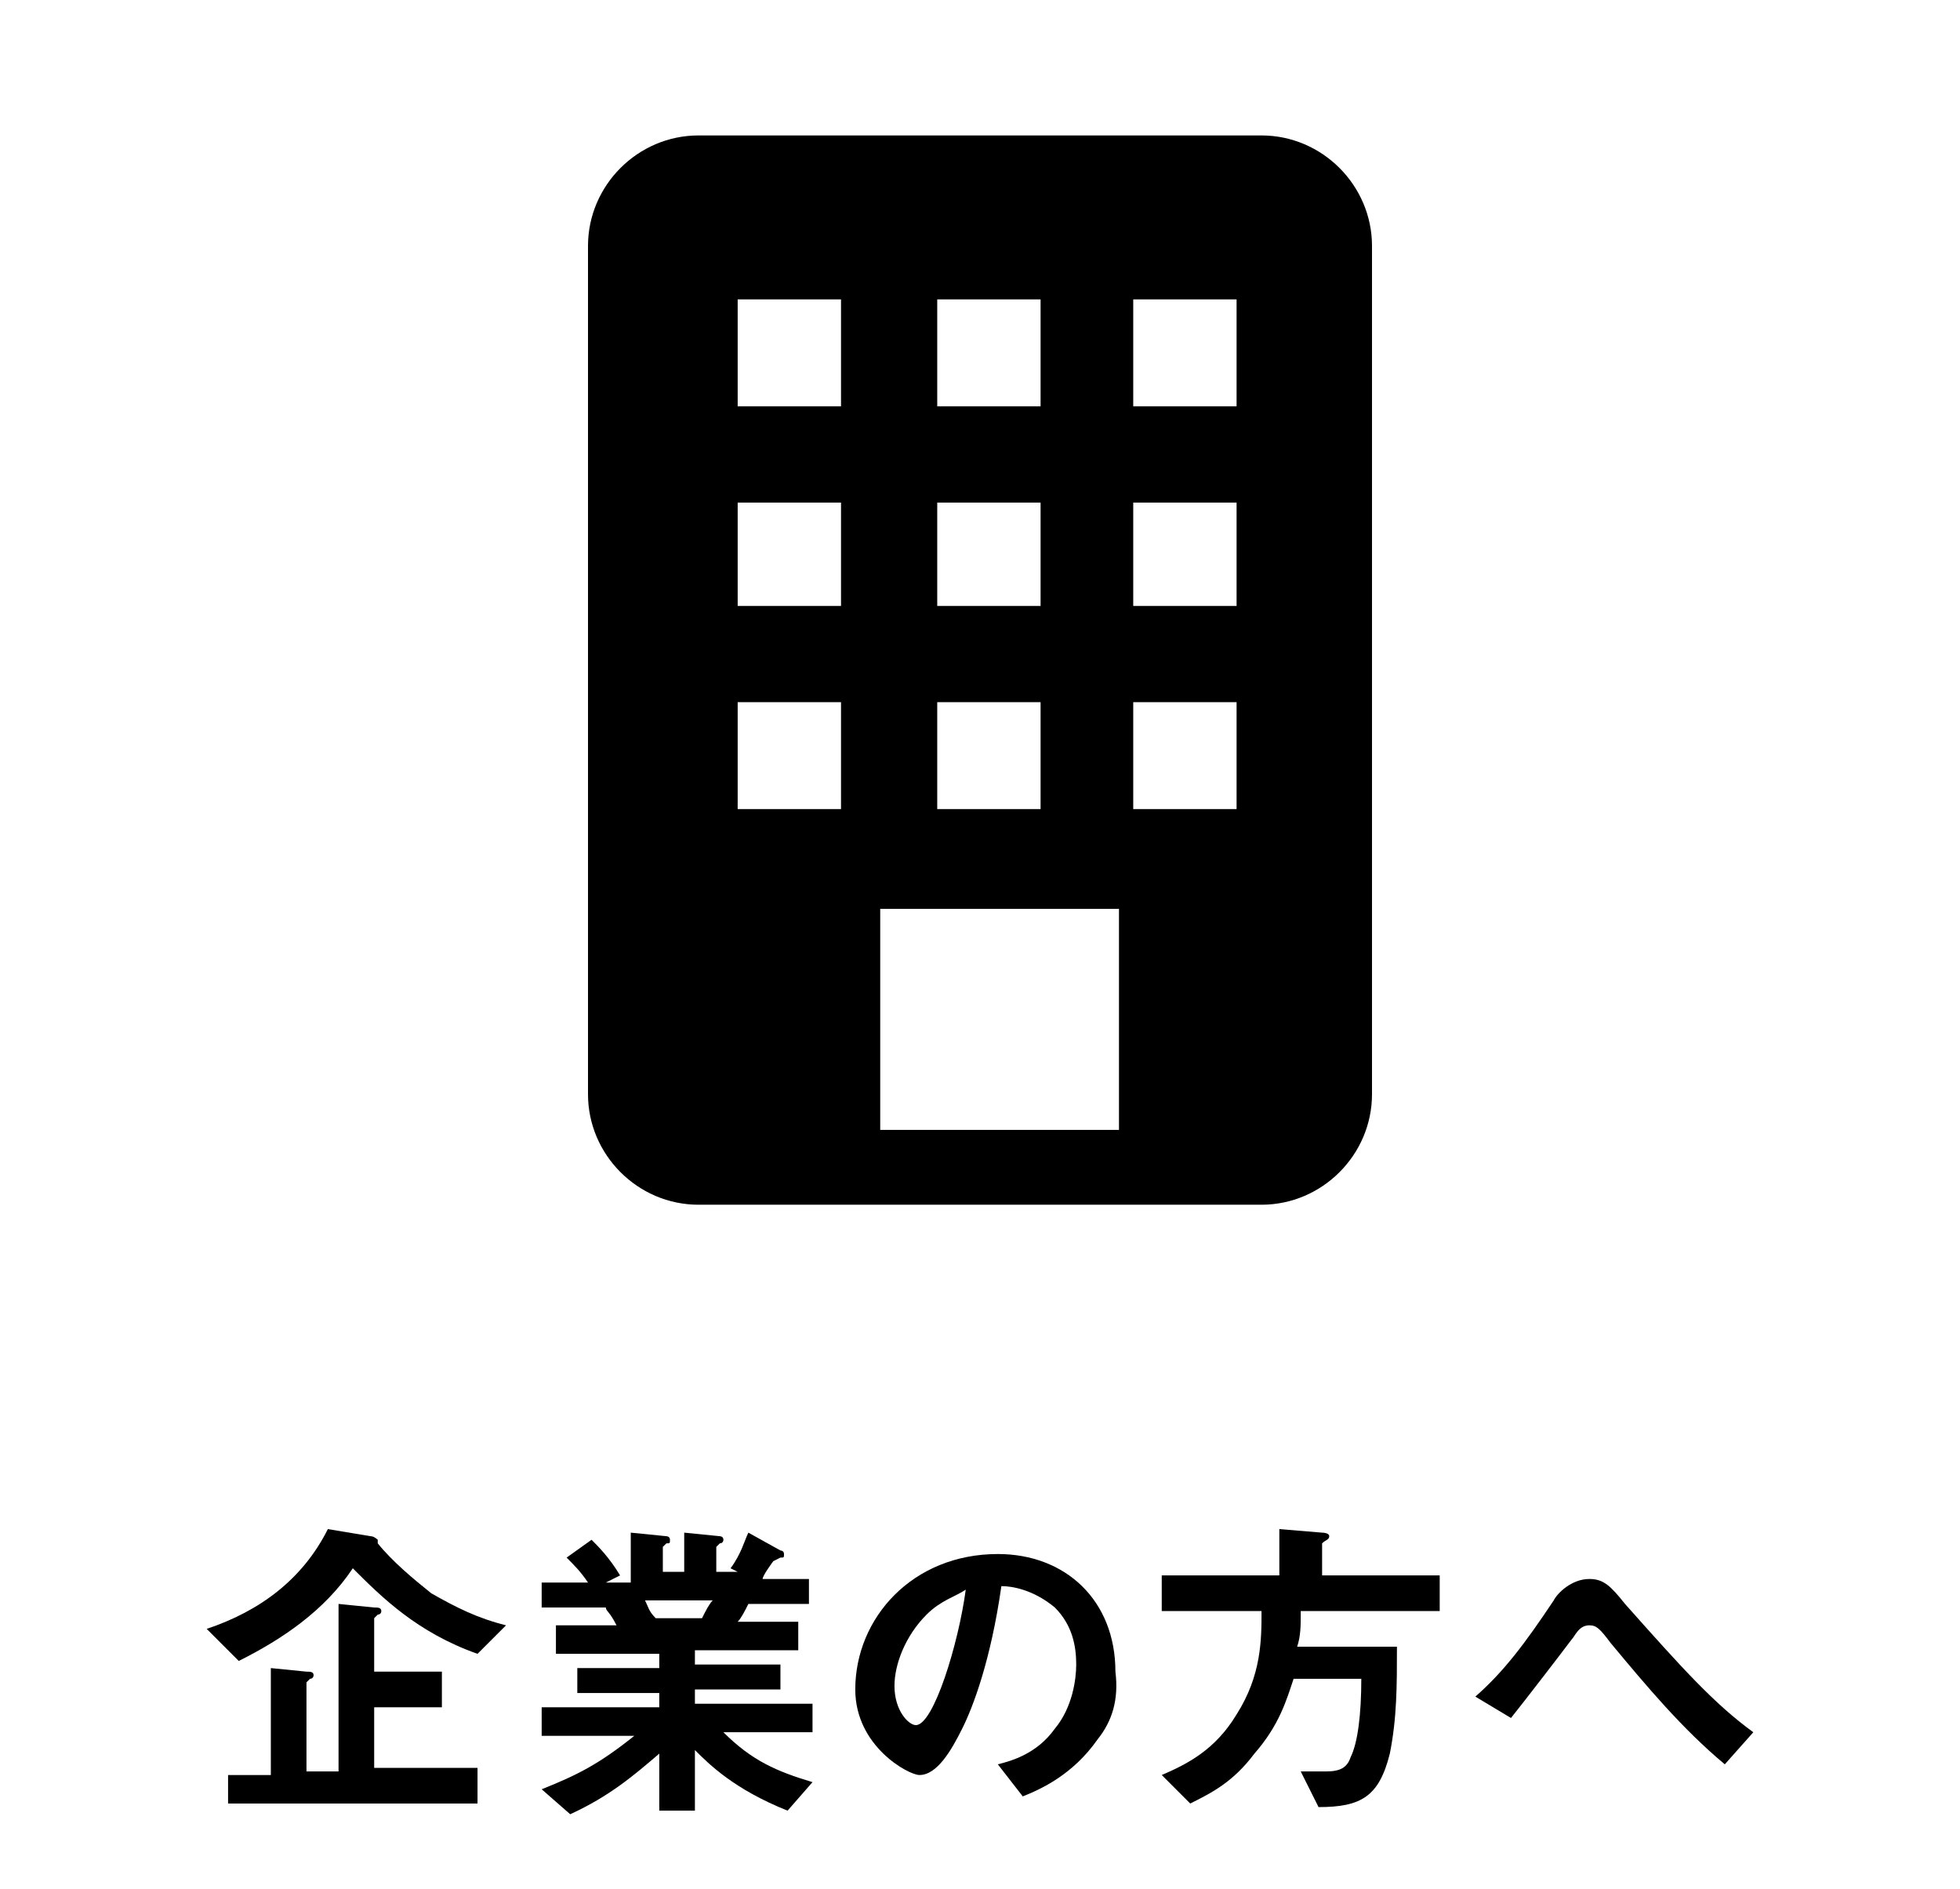 <?xml version="1.0" encoding="utf-8"?>
<!-- Generator: Adobe Illustrator 22.1.0, SVG Export Plug-In . SVG Version: 6.00 Build 0)  -->
<svg version="1.1" id="レイヤー_1" xmlns="http://www.w3.org/2000/svg" xmlns:xlink="http://www.w3.org/1999/xlink" x="0px"
	 y="0px" viewBox="0 0 55 53" style="enable-background:new 0 0 55 53;" xml:space="preserve">
<style type="text/css">
	.st0{enable-background:new    ;}
</style>
<g class="st0">
	<path d="M13.4,46.4c-1.7-0.6-2.7-1.6-3.5-2.4c-0.8,1.2-2,2-3.2,2.6l-0.9-0.9c1.5-0.5,2.7-1.4,3.4-2.8l1.2,0.2
		c0.1,0,0.2,0.1,0.2,0.1c0,0,0,0,0,0.1c0.4,0.5,1,1,1.5,1.4c0.7,0.4,1.3,0.7,2.1,0.9L13.4,46.4z M6.4,50.8v-1h1.2v-3l1,0.1
		c0.1,0,0.2,0,0.2,0.1c0,0,0,0.1-0.1,0.1c0,0-0.1,0.1-0.1,0.1v2.5h0.9v-4.7l1,0.1c0.1,0,0.2,0,0.2,0.1c0,0.1-0.1,0.1-0.1,0.1
		c0,0-0.1,0.1-0.1,0.1v1.5h1.9v1h-1.9v1.7h2.9v1H6.4z"/>
	<path d="M20.3,48.6c0.8,0.8,1.5,1.1,2.5,1.4l-0.7,0.8c-1.5-0.6-2.2-1.3-2.6-1.7v1.7h-1v-1.6c-0.7,0.6-1.4,1.2-2.5,1.7l-0.8-0.7
		c1-0.4,1.6-0.7,2.6-1.5h-2.6v-0.8h3.3v-0.4h-2.3v-0.7h2.3v-0.4h-2.9v-0.8h1.7c-0.2-0.4-0.3-0.4-0.3-0.5h-1.8v-0.7h1.3
		c-0.2-0.3-0.4-0.5-0.6-0.7l0.7-0.5c0.2,0.2,0.5,0.5,0.8,1l-0.4,0.2h0.7V43l1,0.1c0,0,0.1,0,0.1,0.1c0,0.1,0,0.1-0.1,0.1
		c0,0-0.1,0.1-0.1,0.1v0.7h0.6V43l1,0.1c0,0,0.1,0,0.1,0.1c0,0,0,0.1-0.1,0.1c0,0-0.1,0.1-0.1,0.1v0.7h0.6L20.5,44
		c0.3-0.4,0.4-0.8,0.5-1l0.9,0.5c0,0,0.1,0,0.1,0.1s0,0.1-0.1,0.1c0,0-0.2,0.1-0.2,0.1c0,0-0.3,0.4-0.3,0.5h1.3v0.7H21
		c-0.1,0.2-0.2,0.4-0.3,0.5h1.7v0.8h-2.9v0.4h2.4v0.7h-2.4v0.4h3.3v0.8H20.3z M18.1,44.9c0.1,0.2,0.1,0.3,0.3,0.5h1.3
		c0.1-0.2,0.2-0.4,0.3-0.5H18.1z"/>
	<path d="M30.8,48.8c-0.7,1-1.6,1.4-2.1,1.6l-0.7-0.9c0.4-0.1,1.1-0.3,1.6-1c0.5-0.6,0.6-1.4,0.6-1.8c0-0.5-0.1-1.1-0.6-1.6
		c-0.6-0.5-1.2-0.6-1.5-0.6c-0.3,2.1-0.8,3.4-1.1,4c-0.3,0.6-0.7,1.3-1.2,1.3c-0.3,0-1.8-0.8-1.8-2.4c0-2,1.6-3.8,4-3.8
		c1.9,0,3.3,1.3,3.3,3.3C31.4,47.7,31.2,48.3,30.8,48.8z M26,45.3c-0.6,0.6-0.9,1.4-0.9,2c0,0.7,0.4,1.1,0.6,1.1
		c0.5,0,1.2-2.3,1.4-3.8C26.8,44.8,26.4,44.9,26,45.3z"/>
	<path d="M36.5,45.3c0,0.3,0,0.6-0.1,0.9h2.8c0,1.1,0,2-0.2,3c-0.3,1.2-0.8,1.5-2,1.5l-0.5-1c0.2,0,0.4,0,0.7,0
		c0.4,0,0.6-0.1,0.7-0.4c0.2-0.4,0.3-1.2,0.3-2.2h-1.9c-0.2,0.6-0.4,1.3-1.1,2.1c-0.6,0.8-1.2,1.1-1.8,1.4l-0.8-0.8
		c0.7-0.3,1.5-0.7,2.1-1.7c0.7-1.1,0.7-2.1,0.7-2.9h-2.8v-1h3.3v-1.3l1.2,0.1c0,0,0.2,0,0.2,0.1c0,0.1-0.1,0.1-0.2,0.2v0.9h3.3v1
		H36.5z"/>
	<path d="M48.4,49.5c-1.2-1-2.2-2.2-3.2-3.4c-0.3-0.4-0.4-0.5-0.6-0.5c-0.3,0-0.4,0.3-0.5,0.4c-0.3,0.4-1.3,1.7-1.7,2.2l-1-0.6
		c0.8-0.7,1.4-1.5,2.2-2.7c0.1-0.2,0.5-0.6,1-0.6c0.4,0,0.6,0.2,1,0.7c1.6,1.8,2.5,2.8,3.6,3.6L48.4,49.5z"/>
</g>
<path id="中マド_2" d="M35.4,33.8H19.6c-1.7,0-3.1-1.4-3.1-3.1V6.9c0-1.7,1.4-3.1,3.1-3.1h15.8c1.7,0,3.1,1.4,3.1,3.1v23.8
	C38.5,32.4,37.1,33.8,35.4,33.8z M24.7,25.5L24.7,25.5v6.2h6.7v-6.2H24.7z M31.8,19.7L31.8,19.7v3h2.9v-3H31.8z M26.3,19.7
	L26.3,19.7v3h2.9v-3H26.3z M20.7,19.7L20.7,19.7v3h2.9v-3H20.7z M31.8,14.1L31.8,14.1V17h2.9v-2.9H31.8z M26.3,14.1L26.3,14.1V17
	h2.9v-2.9H26.3z M20.7,14.1L20.7,14.1V17h2.9v-2.9H20.7z M31.8,8.4L31.8,8.4v3h2.9v-3H31.8z M26.3,8.4L26.3,8.4v3h2.9v-3H26.3z
	 M20.7,8.4L20.7,8.4v3h2.9v-3H20.7z"/>
</svg>
